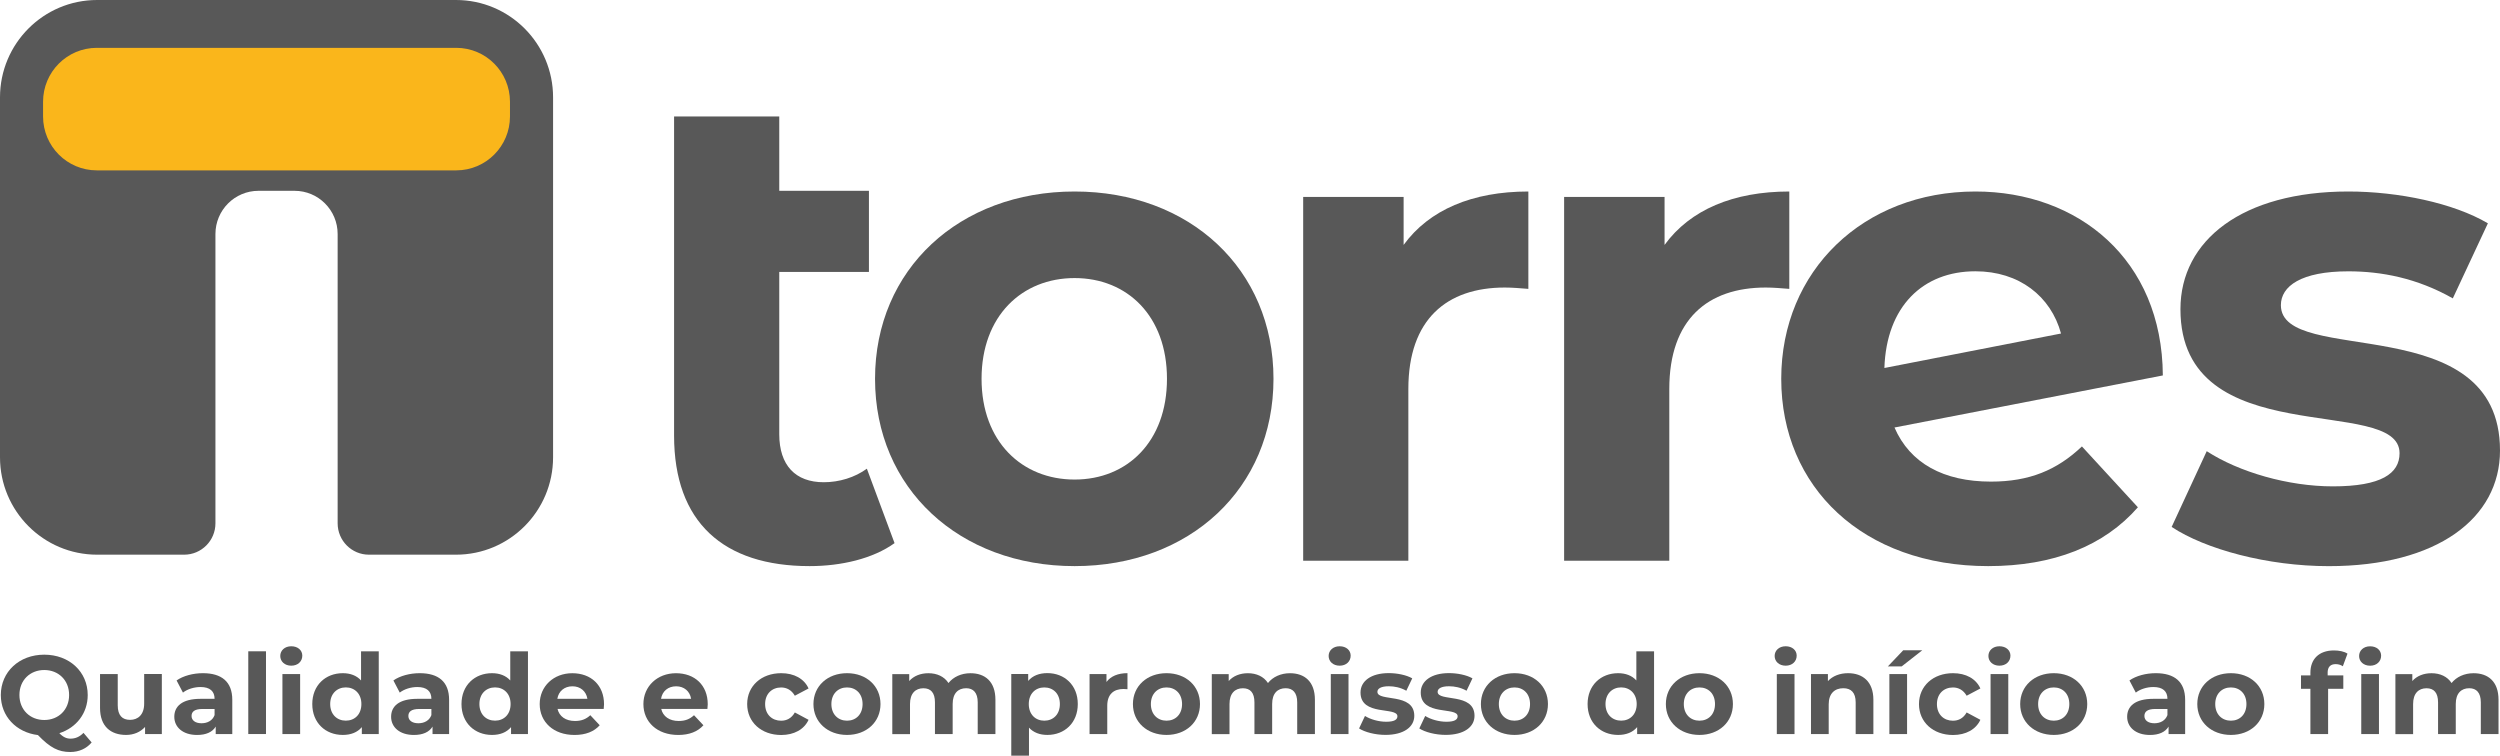 <svg xmlns="http://www.w3.org/2000/svg" width="440" height="133" viewBox="0 0 440 133" fill="none"><g clip-path="url(#clip0_40_108)"><path d="M80.244 0H17.092C7.652 0 0 7.675 0 17.143V80.481C0 89.949 7.652 97.624 17.092 97.624H32.409C35.453 97.624 37.917 95.152 37.917 92.099V41.185C37.917 36.987 41.312 33.583 45.497 33.583H51.845C56.031 33.583 59.425 36.987 59.425 41.185V92.099C59.425 95.152 61.889 97.624 64.933 97.624H80.25C89.69 97.624 97.342 89.949 97.342 80.481V17.143C97.342 7.675 89.69 0 80.25 0H80.244Z" fill="#585858"></path><path d="M80.298 8.42H17.038C11.814 8.42 7.58 12.667 7.58 17.906V20.499C7.58 25.738 11.814 29.985 17.038 29.985H80.298C85.522 29.985 89.756 25.738 89.756 20.499V17.906C89.756 12.667 85.522 8.42 80.298 8.42Z" fill="#FAB61B"></path><path d="M157.444 95.589C153.645 98.327 148.07 99.635 142.489 99.635C127.299 99.635 118.638 91.9 118.638 76.665V20.493H137.15V33.584H152.932V47.861H137.15V76.423C137.15 81.899 139.995 84.873 144.978 84.873C147.708 84.873 150.437 84.037 152.569 82.492L157.438 95.583L157.444 95.589Z" fill="#585858"></path><path d="M154.007 66.67C154.007 47.389 168.841 33.705 189.128 33.705C209.415 33.705 224.134 47.395 224.134 66.67C224.134 85.946 209.421 99.636 189.128 99.636C168.834 99.636 154.007 85.952 154.007 66.67V66.67ZM205.387 66.67C205.387 55.603 198.387 48.94 189.128 48.94C179.869 48.94 172.754 55.603 172.754 66.67C172.754 77.738 179.875 84.401 189.128 84.401C198.381 84.401 205.387 77.738 205.387 66.67V66.67Z" fill="#585858"></path><path d="M268.991 33.705V50.842C267.445 50.727 266.261 50.606 264.836 50.606C254.635 50.606 247.87 56.197 247.87 68.457V98.685H229.359V34.656H247.037V43.106C251.542 36.916 259.14 33.705 268.991 33.705V33.705Z" fill="#585858"></path><path d="M314.917 33.705V50.842C313.371 50.727 312.187 50.606 310.762 50.606C300.561 50.606 293.796 56.197 293.796 68.457V98.685H275.285V34.656H292.963V43.106C297.469 36.916 305.067 33.705 314.917 33.705Z" fill="#585858"></path><path d="M366.418 78.573L376.269 89.283C370.332 96.068 361.435 99.636 349.924 99.636C327.854 99.636 313.498 85.709 313.498 66.67C313.498 47.631 327.975 33.705 347.671 33.705C365.711 33.705 380.539 45.608 380.66 66.077L333.429 75.242C336.159 81.548 342.096 84.764 350.401 84.764C357.165 84.764 362.027 82.741 366.418 78.573ZM331.647 64.768L362.74 58.699C360.958 52.15 355.383 47.746 347.671 47.746C338.418 47.746 332.01 53.937 331.653 64.762L331.647 64.768Z" fill="#585858"></path><path d="M382.212 92.736L388.384 79.409C394.08 83.099 402.741 85.6 410.574 85.6C419.121 85.6 422.322 83.335 422.322 79.767C422.322 69.293 383.758 80.003 383.758 54.416C383.758 42.276 394.678 33.705 413.304 33.705C422.086 33.705 431.816 35.728 437.868 39.302L431.695 52.514C425.408 48.94 419.115 47.753 413.304 47.753C405 47.753 401.436 50.37 401.436 53.707C401.436 64.659 440 54.065 440 79.294C440 91.198 428.965 99.642 409.862 99.642C399.063 99.642 388.143 96.668 382.212 92.742V92.736Z" fill="#585858"></path><path d="M16.138 130.662C15.22 131.759 13.903 132.352 12.363 132.352C10.286 132.352 8.83 131.607 6.674 129.372C2.839 128.9 0.145 126.053 0.145 122.327C0.145 118.244 3.382 115.222 7.791 115.222C12.2 115.222 15.438 118.226 15.438 122.327C15.438 125.544 13.42 128.094 10.443 129.039C11.119 129.748 11.723 130.002 12.418 130.002C13.275 130.002 14.036 129.669 14.695 128.984L16.132 130.675L16.138 130.662ZM7.791 126.719C10.286 126.719 12.164 124.932 12.164 122.321C12.164 119.71 10.286 117.923 7.791 117.923C5.297 117.923 3.418 119.71 3.418 122.321C3.418 124.932 5.297 126.719 7.791 126.719V126.719Z" fill="#585858"></path><path d="M28.483 118.632V129.19H25.53V127.936C24.708 128.857 23.513 129.348 22.196 129.348C19.502 129.348 17.606 127.858 17.606 124.599V118.632H20.722V124.144C20.722 125.913 21.52 126.695 22.896 126.695C24.274 126.695 25.373 125.792 25.373 123.848V118.626H28.489L28.483 118.632Z" fill="#585858"></path><path d="M40.883 123.169V129.196H37.966V127.882C37.386 128.845 36.268 129.354 34.692 129.354C32.173 129.354 30.676 127.979 30.676 126.155C30.676 124.332 32.017 122.993 35.29 122.993H37.766C37.766 121.679 36.969 120.916 35.29 120.916C34.154 120.916 32.971 121.291 32.198 121.897L31.08 119.759C32.258 118.935 33.998 118.48 35.713 118.48C38.986 118.48 40.883 119.971 40.883 123.169ZM37.766 125.859V124.78H35.628C34.173 124.78 33.714 125.307 33.714 126.016C33.714 126.779 34.372 127.294 35.471 127.294C36.51 127.294 37.41 126.822 37.766 125.859Z" fill="#585858"></path><path d="M43.697 114.628H46.814V129.19H43.697V114.628Z" fill="#585858"></path><path d="M49.326 115.451C49.326 114.488 50.105 113.743 51.265 113.743C52.425 113.743 53.204 114.452 53.204 115.391C53.204 116.408 52.425 117.16 51.265 117.16C50.105 117.16 49.326 116.415 49.326 115.451ZM49.707 118.632H52.823V129.19H49.707V118.632Z" fill="#585858"></path><path d="M66.66 114.628V129.19H63.683V127.973C62.904 128.894 61.768 129.348 60.331 129.348C57.293 129.348 54.961 127.228 54.961 123.914C54.961 120.601 57.299 118.481 60.331 118.481C61.647 118.481 62.765 118.892 63.544 119.759V114.634H66.66V114.628ZM63.604 123.908C63.604 122.085 62.408 120.982 60.868 120.982C59.328 120.982 58.114 122.079 58.114 123.908C58.114 125.738 59.31 126.834 60.868 126.834C62.426 126.834 63.604 125.738 63.604 123.908Z" fill="#585858"></path><path d="M79.042 123.169V129.196H76.125V127.882C75.545 128.845 74.427 129.354 72.851 129.354C70.333 129.354 68.835 127.979 68.835 126.155C68.835 124.332 70.175 122.993 73.449 122.993H75.925C75.925 121.679 75.128 120.916 73.449 120.916C72.314 120.916 71.13 121.291 70.357 121.897L69.239 119.759C70.417 118.935 72.157 118.48 73.872 118.48C77.145 118.48 79.042 119.971 79.042 123.169ZM75.925 125.859V124.78H73.787C72.332 124.78 71.873 125.307 71.873 126.016C71.873 126.779 72.531 127.294 73.63 127.294C74.669 127.294 75.569 126.822 75.925 125.859V125.859Z" fill="#585858"></path><path d="M92.921 114.628V129.19H89.944V127.973C89.164 128.894 88.029 129.348 86.591 129.348C83.553 129.348 81.222 127.228 81.222 123.914C81.222 120.601 83.559 118.481 86.591 118.481C87.908 118.481 89.025 118.892 89.805 119.759V114.634H92.921V114.628ZM89.865 123.908C89.865 122.085 88.669 120.982 87.129 120.982C85.589 120.982 84.375 122.079 84.375 123.908C84.375 125.738 85.571 126.834 87.129 126.834C88.687 126.834 89.865 125.738 89.865 123.908Z" fill="#585858"></path><path d="M106.257 124.774H98.127C98.429 126.089 99.565 126.894 101.202 126.894C102.337 126.894 103.158 126.561 103.895 125.877L105.55 127.645C104.554 128.766 103.056 129.354 101.117 129.354C97.403 129.354 94.987 127.058 94.987 123.92C94.987 120.782 97.445 118.486 100.718 118.486C103.992 118.486 106.311 120.564 106.311 123.962C106.311 124.199 106.269 124.532 106.251 124.786L106.257 124.774ZM98.091 122.987H103.382C103.164 121.654 102.144 120.788 100.749 120.788C99.353 120.788 98.315 121.63 98.091 122.987V122.987Z" fill="#585858"></path><path d="M124.509 124.774H116.379C116.681 126.089 117.817 126.894 119.454 126.894C120.589 126.894 121.411 126.561 122.147 125.877L123.802 127.645C122.806 128.766 121.308 129.354 119.369 129.354C115.655 129.354 113.239 127.058 113.239 123.92C113.239 120.782 115.697 118.486 118.97 118.486C122.244 118.486 124.563 120.564 124.563 123.962C124.563 124.199 124.521 124.532 124.503 124.786L124.509 124.774ZM116.343 122.987H121.634C121.417 121.654 120.396 120.788 119.001 120.788C117.605 120.788 116.567 121.63 116.343 122.987V122.987Z" fill="#585858"></path><path d="M131.503 123.914C131.503 120.734 133.997 118.48 137.494 118.48C139.753 118.48 141.529 119.444 142.308 121.17L139.892 122.448C139.312 121.449 138.455 120.994 137.476 120.994C135.9 120.994 134.662 122.073 134.662 123.92C134.662 125.768 135.9 126.846 137.476 126.846C138.455 126.846 139.312 126.416 139.892 125.392L142.308 126.688C141.529 128.379 139.753 129.36 137.494 129.36C133.997 129.36 131.503 127.1 131.503 123.926V123.914Z" fill="#585858"></path><path d="M143.166 123.914C143.166 120.734 145.66 118.48 149.078 118.48C152.497 118.48 154.967 120.74 154.967 123.914C154.967 127.088 152.491 129.348 149.078 129.348C145.666 129.348 143.166 127.088 143.166 123.914ZM151.814 123.914C151.814 122.091 150.637 120.988 149.078 120.988C147.52 120.988 146.324 122.085 146.324 123.914C146.324 125.743 147.52 126.84 149.078 126.84C150.637 126.84 151.814 125.743 151.814 123.914Z" fill="#585858"></path><path d="M175.194 123.145V129.19H172.078V123.617C172.078 121.909 171.299 121.127 170.042 121.127C168.647 121.127 167.669 122.012 167.669 123.896V129.196H164.552V123.623C164.552 121.915 163.815 121.133 162.517 121.133C161.14 121.133 160.161 122.018 160.161 123.902V129.202H157.045V118.644H160.023V119.861C160.82 118.959 162.022 118.486 163.399 118.486C164.897 118.486 166.177 119.056 166.932 120.213C167.79 119.134 169.191 118.486 170.803 118.486C173.358 118.486 175.194 119.94 175.194 123.157V123.145Z" fill="#585858"></path><path d="M189.69 123.914C189.69 127.233 187.352 129.347 184.338 129.347C183.004 129.347 181.904 128.935 181.101 128.069V132.994H177.985V118.625H180.962V119.843C181.741 118.922 182.901 118.468 184.338 118.468C187.352 118.468 189.69 120.588 189.69 123.901V123.914ZM186.537 123.914C186.537 122.09 185.359 120.988 183.801 120.988C182.243 120.988 181.065 122.084 181.065 123.914C181.065 125.743 182.243 126.839 183.801 126.839C185.359 126.839 186.537 125.743 186.537 123.914Z" fill="#585858"></path><path d="M198.435 118.475V121.303C198.175 121.285 197.976 121.261 197.735 121.261C196.019 121.261 194.878 122.182 194.878 124.205V129.19H191.761V118.632H194.739V120.025C195.5 119.008 196.774 118.475 198.435 118.475V118.475Z" fill="#585858"></path><path d="M199.395 123.914C199.395 120.734 201.89 118.48 205.308 118.48C208.727 118.48 211.197 120.74 211.197 123.914C211.197 127.088 208.721 129.348 205.308 129.348C201.896 129.348 199.395 127.088 199.395 123.914ZM208.044 123.914C208.044 122.091 206.867 120.988 205.308 120.988C203.75 120.988 202.554 122.085 202.554 123.914C202.554 125.743 203.75 126.84 205.308 126.84C206.867 126.84 208.044 125.743 208.044 123.914Z" fill="#585858"></path><path d="M231.424 123.145V129.19H228.308V123.617C228.308 121.909 227.528 121.127 226.272 121.127C224.877 121.127 223.899 122.012 223.899 123.896V129.196H220.782V123.623C220.782 121.915 220.045 121.133 218.747 121.133C217.37 121.133 216.391 122.018 216.391 123.902V129.202H213.275V118.644H216.252V119.861C217.049 118.959 218.251 118.486 219.628 118.486C221.126 118.486 222.407 119.056 223.162 120.213C224.019 119.134 225.421 118.486 227.033 118.486C229.588 118.486 231.424 119.94 231.424 123.157V123.145Z" fill="#585858"></path><path d="M233.84 115.451C233.84 114.488 234.619 113.743 235.779 113.743C236.938 113.743 237.717 114.452 237.717 115.391C237.717 116.408 236.938 117.16 235.779 117.16C234.619 117.16 233.84 116.415 233.84 115.451ZM234.22 118.632H237.337V129.19H234.22V118.632Z" fill="#585858"></path><path d="M239.197 128.208L240.236 126.009C241.196 126.615 242.652 127.027 243.969 127.027C245.406 127.027 245.944 126.652 245.944 126.064C245.944 124.338 239.451 126.1 239.451 121.884C239.451 119.885 241.287 118.468 244.422 118.468C245.901 118.468 247.538 118.801 248.553 119.389L247.514 121.569C246.457 120.982 245.4 120.782 244.422 120.782C243.026 120.782 242.422 121.212 242.422 121.763C242.422 123.568 248.915 121.824 248.915 125.985C248.915 127.948 247.061 129.341 243.842 129.341C242.024 129.341 240.188 128.85 239.191 128.202L239.197 128.208Z" fill="#585858"></path><path d="M249.797 128.208L250.836 126.009C251.796 126.615 253.252 127.027 254.568 127.027C256.006 127.027 256.543 126.652 256.543 126.064C256.543 124.338 250.051 126.1 250.051 121.884C250.051 119.885 251.887 118.468 255.021 118.468C256.501 118.468 258.138 118.801 259.152 119.389L258.114 121.569C257.057 120.982 256 120.782 255.021 120.782C253.626 120.782 253.022 121.212 253.022 121.763C253.022 123.568 259.515 121.824 259.515 125.985C259.515 127.948 257.661 129.341 254.441 129.341C252.624 129.341 250.787 128.85 249.791 128.202L249.797 128.208Z" fill="#585858"></path><path d="M260.638 123.914C260.638 120.734 263.133 118.48 266.551 118.48C269.97 118.48 272.44 120.74 272.44 123.914C272.44 127.088 269.964 129.348 266.551 129.348C263.139 129.348 260.638 127.088 260.638 123.914ZM269.287 123.914C269.287 122.091 268.109 120.988 266.551 120.988C264.993 120.988 263.797 122.085 263.797 123.914C263.797 125.743 264.993 126.84 266.551 126.84C268.109 126.84 269.287 125.743 269.287 123.914Z" fill="#585858"></path><path d="M291.115 114.628V129.19H288.137V127.973C287.358 128.894 286.223 129.348 284.785 129.348C281.747 129.348 279.416 127.228 279.416 123.914C279.416 120.601 281.753 118.481 284.785 118.481C286.102 118.481 287.219 118.892 287.998 119.759V114.634H291.115V114.628ZM288.059 123.908C288.059 122.085 286.863 120.982 285.323 120.982C283.782 120.982 282.569 122.079 282.569 123.908C282.569 125.738 283.764 126.834 285.323 126.834C286.881 126.834 288.059 125.738 288.059 123.908Z" fill="#585858"></path><path d="M293.192 123.914C293.192 120.734 295.687 118.48 299.105 118.48C302.524 118.48 304.994 120.74 304.994 123.914C304.994 127.088 302.518 129.348 299.105 129.348C295.693 129.348 293.192 127.088 293.192 123.914ZM301.841 123.914C301.841 122.091 300.664 120.988 299.105 120.988C297.547 120.988 296.351 122.085 296.351 123.914C296.351 125.743 297.547 126.84 299.105 126.84C300.664 126.84 301.841 125.743 301.841 123.914Z" fill="#585858"></path><path d="M312.338 115.451C312.338 114.488 313.117 113.743 314.277 113.743C315.437 113.743 316.216 114.452 316.216 115.391C316.216 116.408 315.437 117.16 314.277 117.16C313.117 117.16 312.338 116.415 312.338 115.451ZM312.719 118.632H315.835V129.19H312.719V118.632Z" fill="#585858"></path><path d="M329.715 123.145V129.19H326.598V123.617C326.598 121.909 325.801 121.128 324.424 121.128C322.926 121.128 321.851 122.03 321.851 123.975V129.196H318.734V118.638H321.712V119.874C322.551 118.971 323.808 118.48 325.263 118.48C327.8 118.48 329.715 119.934 329.715 123.151V123.145Z" fill="#585858"></path><path d="M334.963 114.452H338.315L334.703 117.281H332.269L334.963 114.452ZM332.529 118.632H335.645V129.19H332.529V118.632Z" fill="#585858"></path><path d="M337.741 123.914C337.741 120.734 340.236 118.48 343.733 118.48C345.992 118.48 347.767 119.444 348.547 121.17L346.131 122.448C345.551 121.449 344.693 120.994 343.715 120.994C342.138 120.994 340.9 122.073 340.9 123.92C340.9 125.768 342.138 126.846 343.715 126.846C344.693 126.846 345.551 126.416 346.131 125.392L348.547 126.688C347.767 128.379 345.992 129.36 343.733 129.36C340.236 129.36 337.741 127.1 337.741 123.926V123.914Z" fill="#585858"></path><path d="M349.96 115.451C349.96 114.488 350.739 113.743 351.898 113.743C353.058 113.743 353.837 114.452 353.837 115.391C353.837 116.408 353.058 117.16 351.898 117.16C350.739 117.16 349.96 116.415 349.96 115.451ZM350.34 118.632H353.457V129.19H350.34V118.632Z" fill="#585858"></path><path d="M355.552 123.914C355.552 120.734 358.047 118.48 361.465 118.48C364.884 118.48 367.354 120.74 367.354 123.914C367.354 127.088 364.878 129.348 361.465 129.348C358.053 129.348 355.552 127.088 355.552 123.914ZM364.201 123.914C364.201 122.091 363.024 120.988 361.465 120.988C359.907 120.988 358.711 122.085 358.711 123.914C358.711 125.743 359.907 126.84 361.465 126.84C363.024 126.84 364.201 125.743 364.201 123.914Z" fill="#585858"></path><path d="M384.586 123.169V129.196H381.668V127.882C381.089 128.845 379.971 129.354 378.395 129.354C375.876 129.354 374.378 127.979 374.378 126.155C374.378 124.332 375.719 122.993 378.993 122.993H381.469C381.469 121.679 380.672 120.916 378.993 120.916C377.857 120.916 376.674 121.291 375.9 121.897L374.783 119.759C375.961 118.935 377.7 118.48 379.416 118.48C382.689 118.48 384.586 119.971 384.586 123.169V123.169ZM381.469 125.859V124.78H379.331C377.875 124.78 377.416 125.307 377.416 126.016C377.416 126.779 378.075 127.294 379.174 127.294C380.213 127.294 381.113 126.822 381.469 125.859Z" fill="#585858"></path><path d="M386.724 123.914C386.724 120.734 389.218 118.48 392.637 118.48C396.055 118.48 398.525 120.74 398.525 123.914C398.525 127.088 396.049 129.348 392.637 129.348C389.224 129.348 386.724 127.088 386.724 123.914ZM395.373 123.914C395.373 122.091 394.195 120.988 392.637 120.988C391.078 120.988 389.882 122.085 389.882 123.914C389.882 125.743 391.078 126.84 392.637 126.84C394.195 126.84 395.373 125.743 395.373 123.914Z" fill="#585858"></path><path d="M409.668 118.419V118.874H412.423V121.23H409.747V129.196H406.63V121.23H404.976V118.874H406.63V118.401C406.63 116.027 408.11 114.476 410.786 114.476C411.662 114.476 412.586 114.652 413.159 115.045L412.338 117.262C412 117.026 411.559 116.887 411.082 116.887C410.164 116.887 409.662 117.378 409.662 118.419H409.668ZM415.201 115.457C415.201 114.494 415.98 113.749 417.14 113.749C418.299 113.749 419.078 114.458 419.078 115.397C419.078 116.414 418.299 117.165 417.14 117.165C415.98 117.165 415.201 116.42 415.201 115.457ZM415.581 118.637H418.698V129.196H415.581V118.637Z" fill="#585858"></path><path d="M439.74 123.145V129.19H436.624V123.617C436.624 121.909 435.845 121.127 434.588 121.127C433.193 121.127 432.215 122.012 432.215 123.896V129.196H429.098V123.623C429.098 121.915 428.361 121.133 427.063 121.133C425.686 121.133 424.707 122.018 424.707 123.902V129.202H421.591V118.644H424.568V119.861C425.366 118.959 426.568 118.486 427.945 118.486C429.442 118.486 430.723 119.056 431.478 120.213C432.335 119.134 433.737 118.486 435.349 118.486C437.904 118.486 439.74 119.94 439.74 123.157V123.145Z" fill="#585858"></path></g><defs><clipPath id="clip0_40_108"><rect width="440" height="133" fill="white"></rect></clipPath></defs></svg>